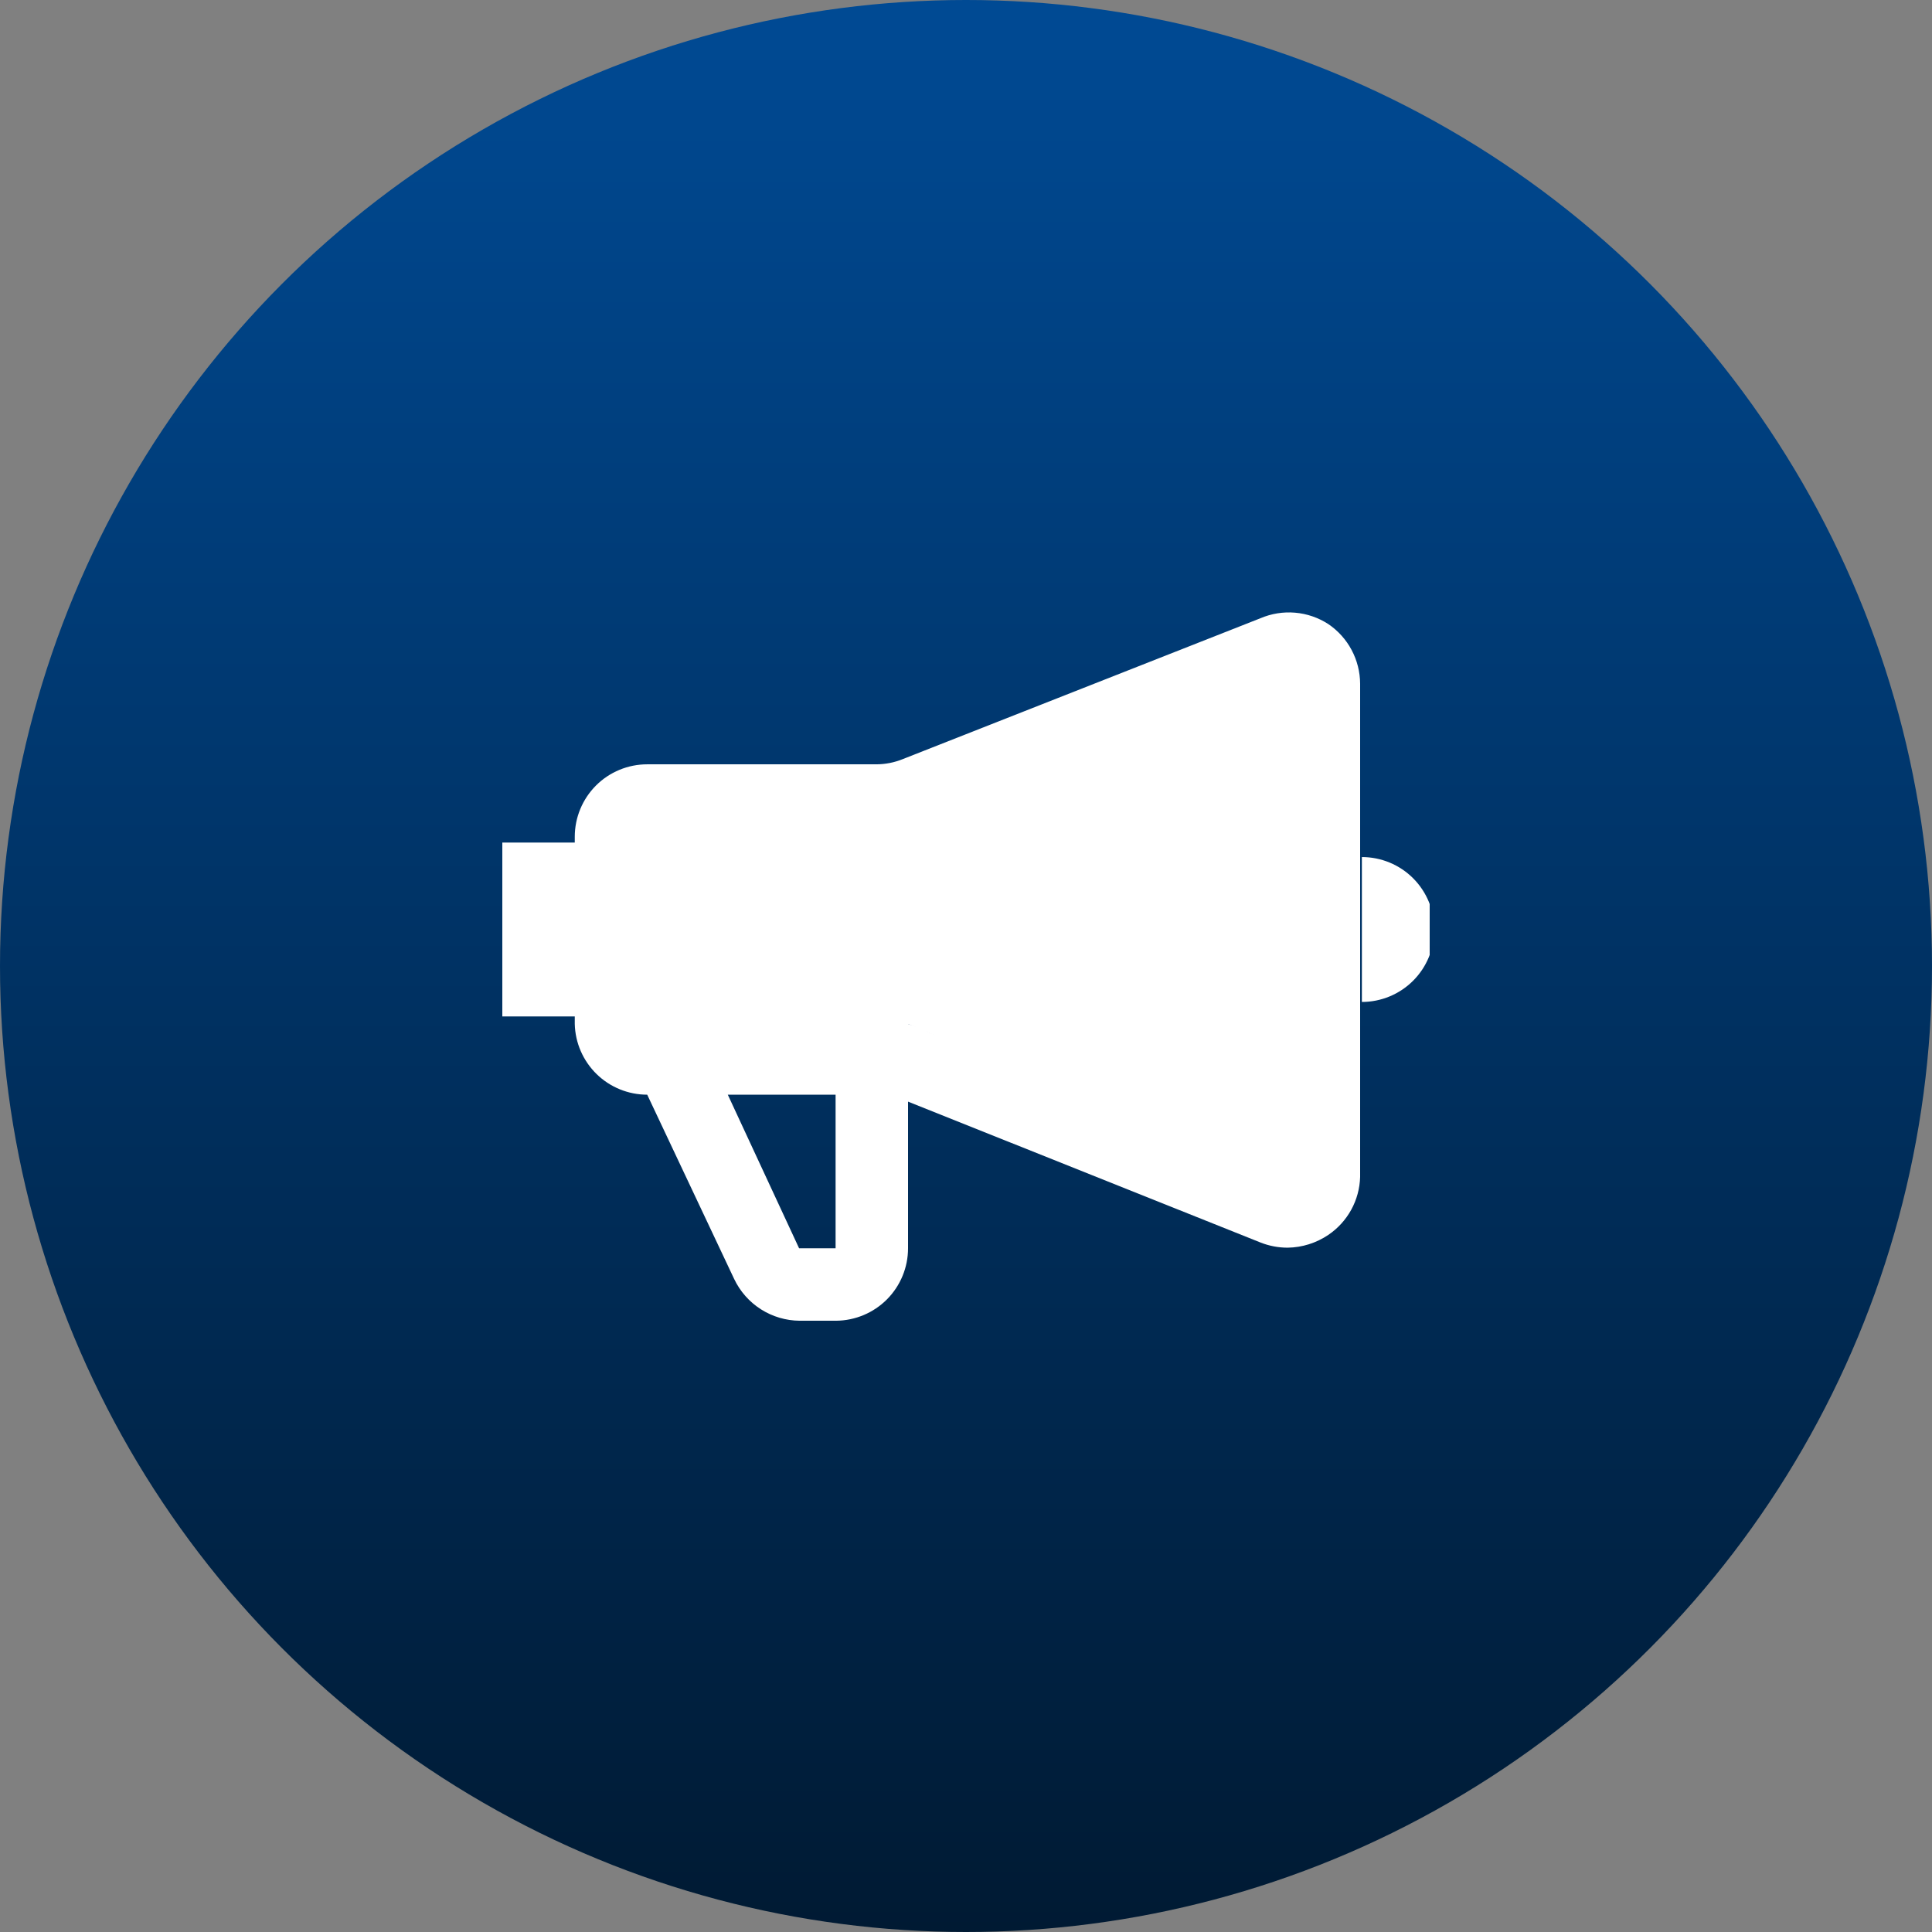 <svg width="64" height="64" viewBox="0 0 64 64" fill="none" xmlns="http://www.w3.org/2000/svg">
<rect x="0" y="0" width="64" height="64" fill="#808080" stroke="none"/>
<circle cx="32" cy="32" r="32" fill="url(#paint0_linear_19_50)"/>
<g clip-path="url(#clip0_19_50)">
<path d="M44 20.672C43.67 20.459 43.293 20.329 42.901 20.296C42.509 20.262 42.115 20.326 41.754 20.48L29.907 25.146C29.627 25.26 29.327 25.319 29.024 25.319H21.44C20.804 25.319 20.193 25.571 19.743 26.021C19.293 26.472 19.04 27.082 19.04 27.719V27.911H16.64V33.671H19.04V33.92C19.055 34.547 19.315 35.142 19.763 35.58C20.212 36.018 20.814 36.263 21.44 36.263L24.32 42.368C24.515 42.779 24.822 43.127 25.206 43.372C25.59 43.616 26.035 43.748 26.49 43.751H27.699C28.332 43.745 28.938 43.49 29.384 43.041C29.83 42.591 30.08 41.984 30.08 41.351V36.493L41.754 41.159C42.041 41.273 42.347 41.331 42.656 41.331C43.136 41.324 43.602 41.177 44 40.909C44.316 40.696 44.576 40.41 44.76 40.077C44.944 39.743 45.045 39.37 45.056 38.989V22.65C45.054 22.259 44.957 21.875 44.773 21.53C44.589 21.185 44.324 20.891 44 20.672ZM27.68 27.719V33.92H21.44V27.719H27.68ZM27.68 41.351H26.471L24.109 36.263H27.68V41.351ZM30.791 34.208C30.563 34.092 30.325 33.995 30.08 33.92V27.584C30.323 27.534 30.56 27.463 30.791 27.373L42.656 22.65V38.931L30.791 34.208ZM45.114 28.391V33.191C45.75 33.191 46.361 32.938 46.811 32.488C47.261 32.038 47.514 31.427 47.514 30.791C47.514 30.154 47.261 29.544 46.811 29.093C46.361 28.643 45.75 28.391 45.114 28.391Z" fill="white"/>
<path d="M30.078 27.52L43.518 21.76V39.68L30.078 33.92V27.52Z" fill="white"/>
<path d="M21.117 26.24H28.352H28.713L29.437 34.164L21.117 34.56V26.24Z" fill="white"/>
</g>
<defs>
<linearGradient id="paint0_linear_19_50" x1="32" y1="0" x2="32" y2="64" gradientUnits="userSpaceOnUse">
<stop stop-color="#004A94"/>
<stop offset="1" stop-color="#001A33"/>
</linearGradient>
<clipPath id="clip0_19_50">
<rect width="30.72" height="30.72" fill="white" transform="translate(16.64 16.64)"/>
</clipPath>
</defs>
</svg>
